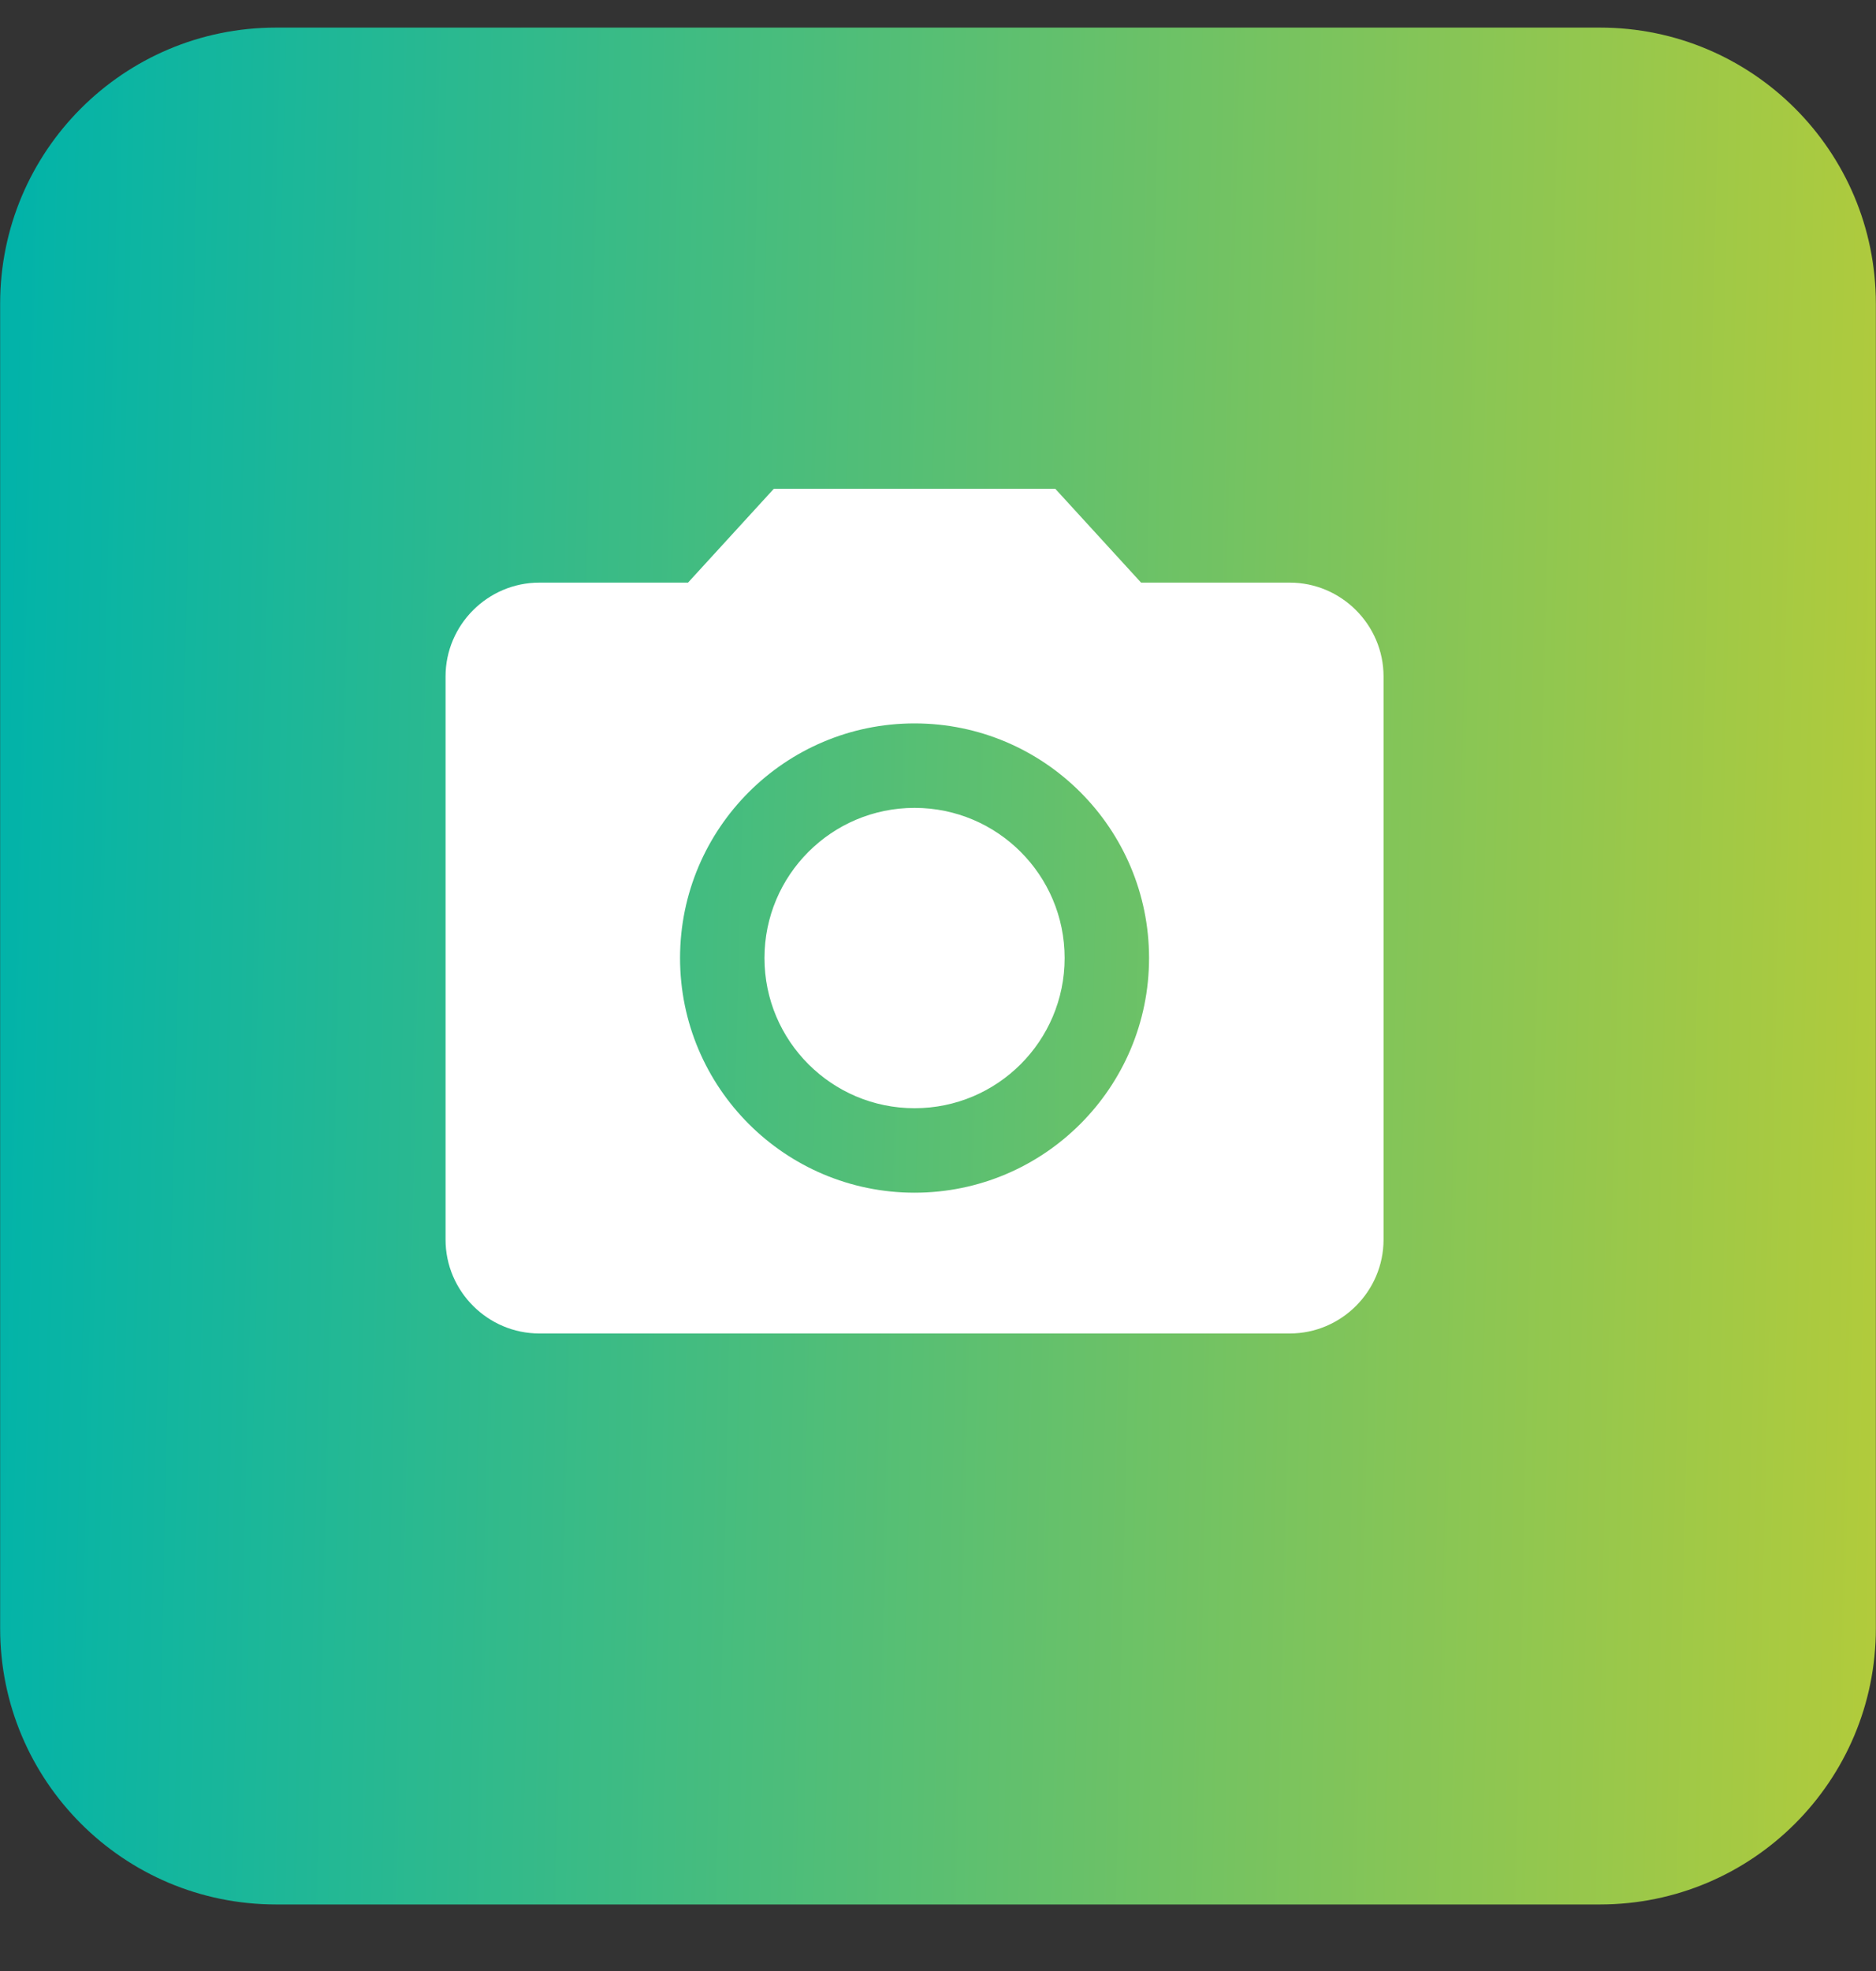 <svg width="40" height="42" viewBox="0 0 40 42" fill="none" xmlns="http://www.w3.org/2000/svg">
<rect x="0" y="0" width="40" height="42" fill="#333333" stroke="none"/>
<path d="M34.115 0.588H5.885C2.636 0.588 0.003 3.221 0.003 6.47V34.7C0.003 37.949 2.636 40.582 5.885 40.582H34.115C37.364 40.582 39.997 37.949 39.997 34.7V6.47C39.997 3.221 37.364 0.588 34.115 0.588Z" fill="url(#paint0_linear_4919_2073)"/>
<path fill-rule="evenodd" clip-rule="evenodd" d="M16.5 10.415L14.67 12.415H11.5C10.4 12.415 9.5 13.315 9.5 14.415V26.415C9.5 27.515 10.4 28.415 11.5 28.415H27.5C28.6 28.415 29.5 27.515 29.5 26.415V14.415C29.5 13.315 28.6 12.415 27.5 12.415H24.33L22.5 10.415H16.5ZM19.5 25.415C16.74 25.415 14.5 23.175 14.5 20.415C14.5 17.655 16.74 15.415 19.5 15.415C22.26 15.415 24.5 17.655 24.5 20.415C24.5 23.175 22.26 25.415 19.5 25.415ZM19.5 23.615C21.267 23.615 22.7 22.182 22.7 20.415C22.7 18.648 21.267 17.215 19.5 17.215C17.733 17.215 16.3 18.648 16.3 20.415C16.3 22.182 17.733 23.615 19.5 23.615Z" fill="white"/>
<defs>
<linearGradient id="paint0_linear_4919_2073" x1="0.147" y1="-5.474" x2="41.065" y2="-4.505" gradientUnits="userSpaceOnUse">
<stop stop-color="#00B3AA"/>
<stop offset="1" stop-color="#B2CB3B"/>
</linearGradient>
</defs>
</svg>
